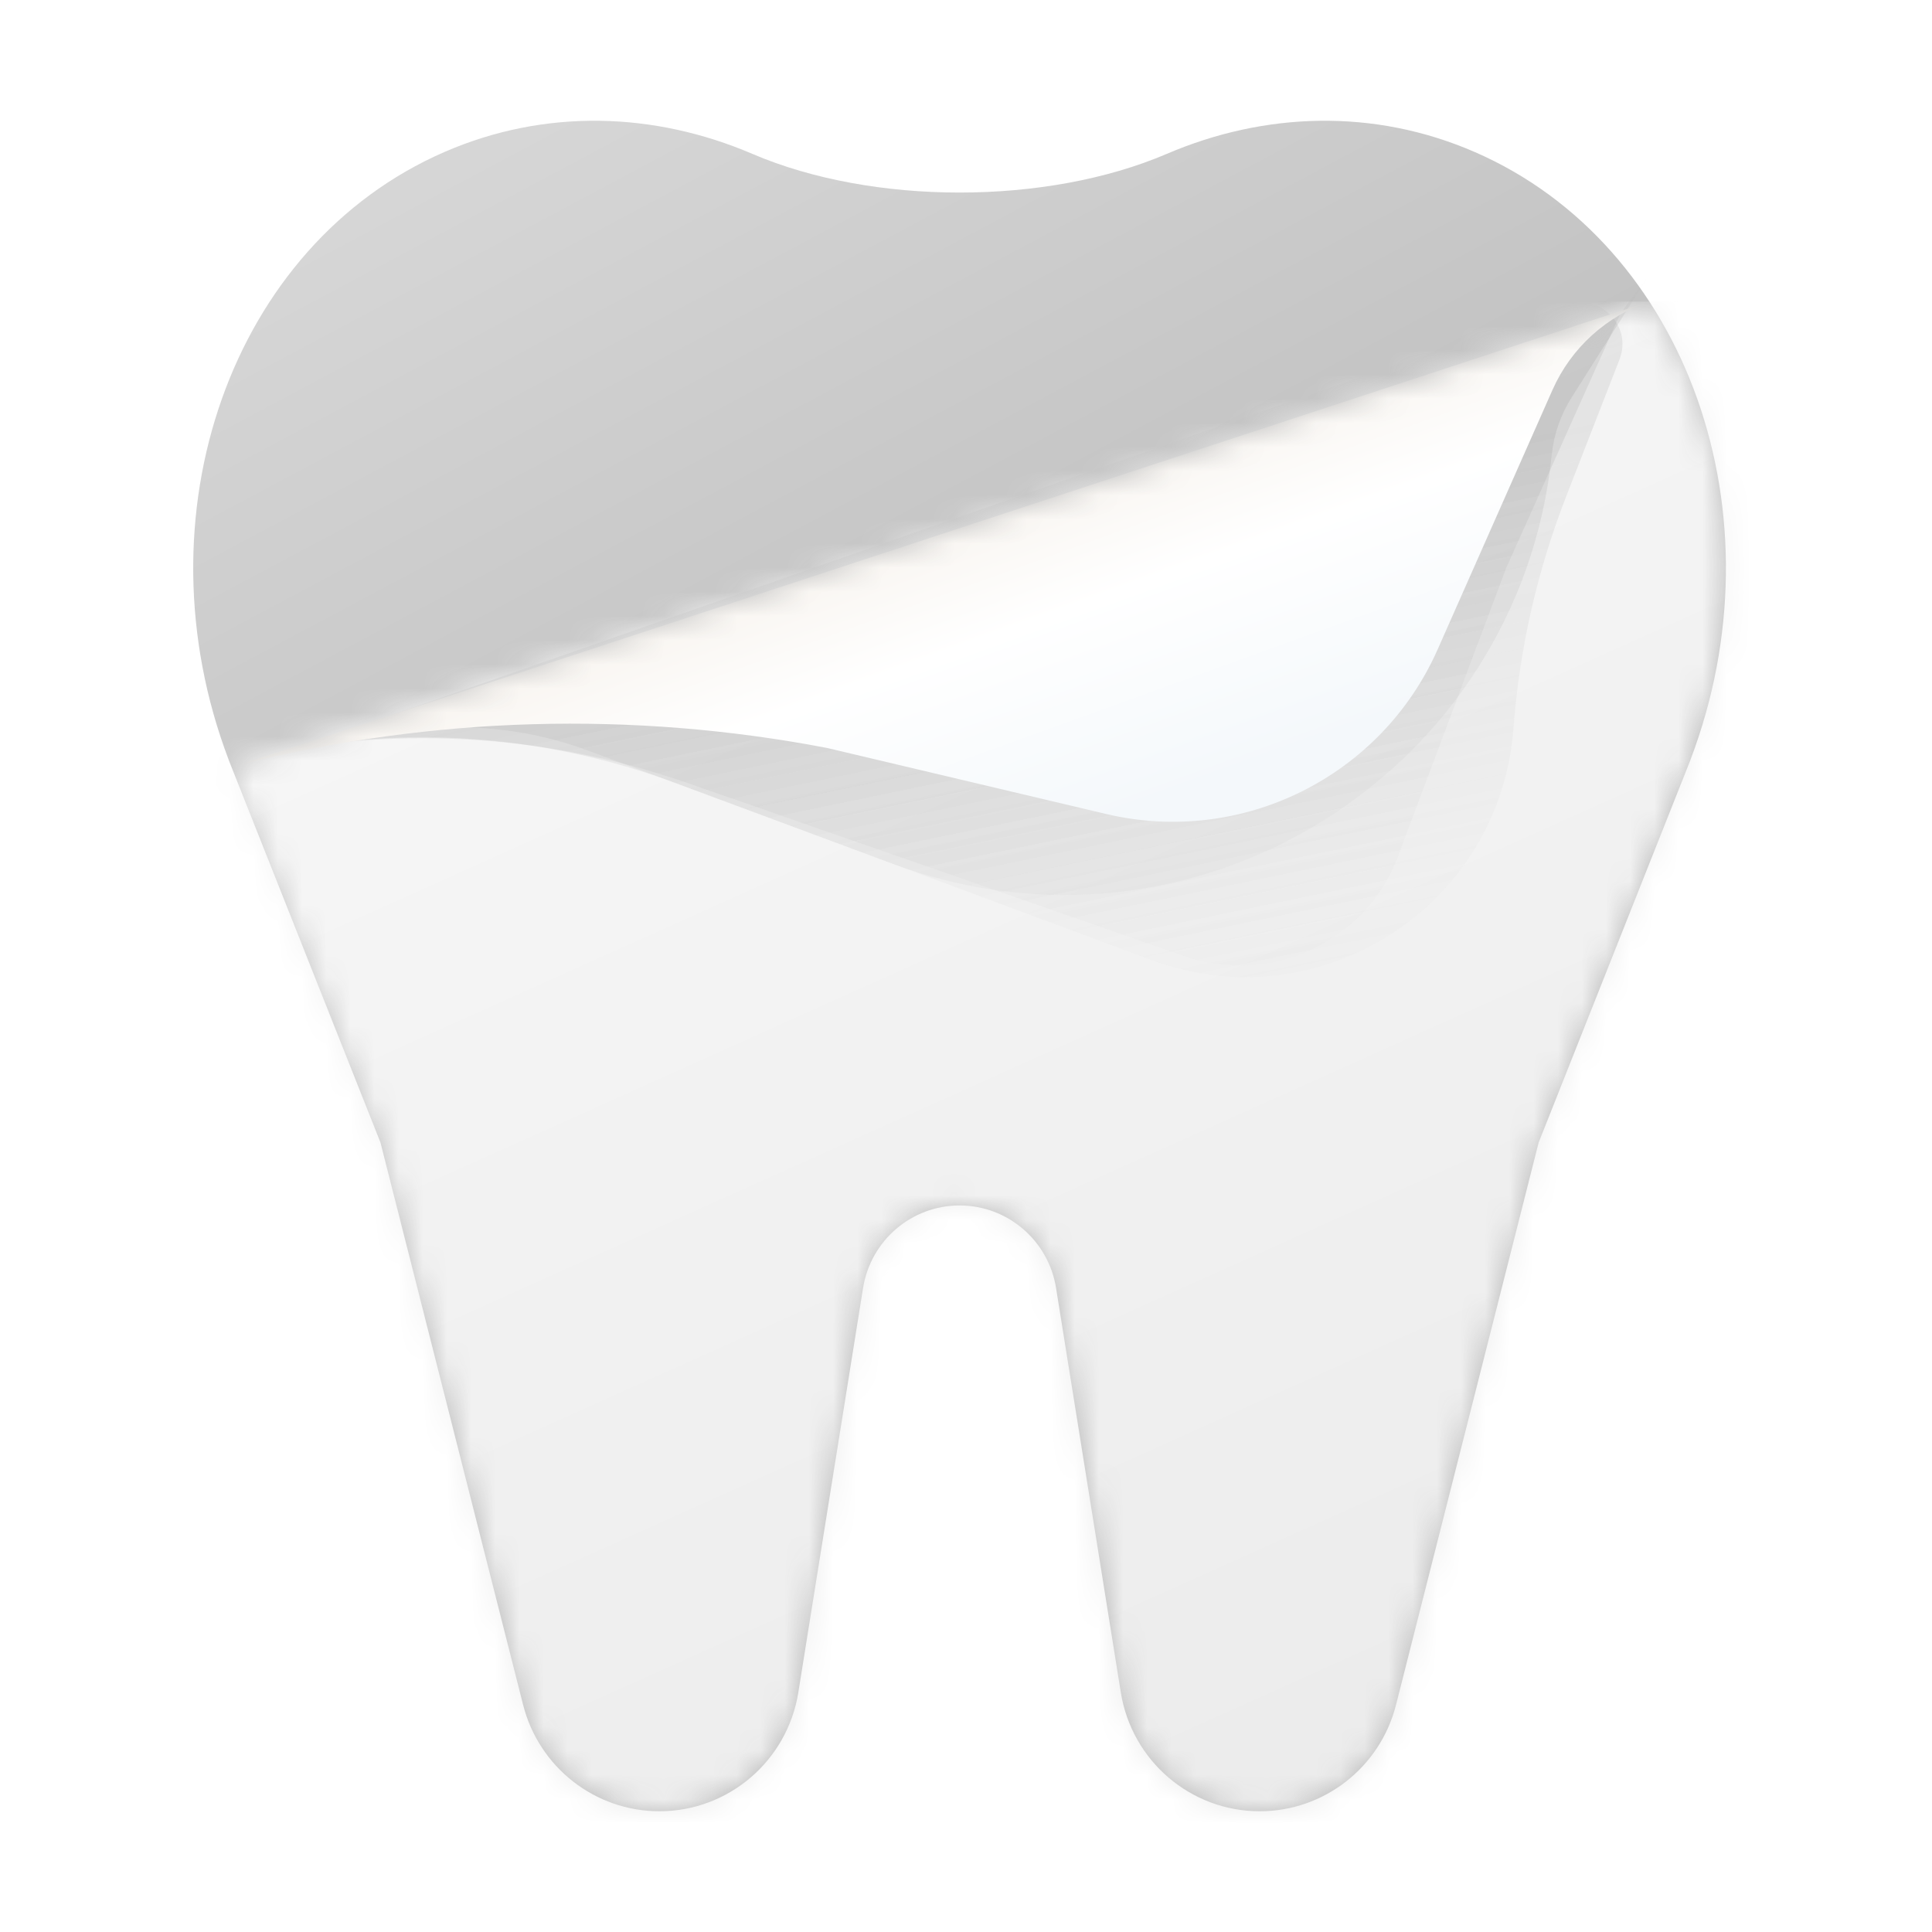 <svg width="80" height="80" viewBox="0 0 80 80" fill="none" xmlns="http://www.w3.org/2000/svg">
<path fill-rule="evenodd" clip-rule="evenodd" d="M48.312 6.372C43.329 8.507 36.138 8.507 31.155 6.372C27.107 4.638 22.578 4.477 18.4 6.295C9.58 10.131 5.626 21.343 9.467 31.456L9.465 31.457L15.754 47.307L21.661 70.593C22.319 73.186 24.643 75 27.306 75C30.166 75 32.603 72.914 33.057 70.076L35.737 53.336C36.052 51.365 37.746 49.915 39.734 49.915C41.721 49.915 43.415 51.365 43.73 53.336L46.41 70.076C46.864 72.914 49.301 75 52.161 75C54.825 75 57.149 73.186 57.806 70.593L63.713 47.307L70.002 31.457L70 31.456C73.842 21.343 69.887 10.131 61.067 6.295C56.889 4.477 52.361 4.638 48.312 6.372Z" fill="url(#paint0_linear_5_320)"/>
<mask id="mask0_5_320" style="mask-type:alpha" maskUnits="userSpaceOnUse" x="9" y="12" width="63" height="63">
<path fill-rule="evenodd" clip-rule="evenodd" d="M9.586 31.764L15.753 47.307L21.66 70.593C22.318 73.186 24.642 75 27.305 75C30.165 75 32.602 72.914 33.057 70.076L35.736 53.336C36.051 51.365 37.745 49.915 39.733 49.915C41.72 49.915 43.414 51.365 43.73 53.336L46.409 70.076C46.863 72.914 49.3 75 52.16 75C54.824 75 57.148 73.186 57.805 70.593L63.712 47.307L70.001 31.457L69.999 31.456C72.526 24.805 71.68 17.679 68.296 12.488L9.586 31.764Z" fill="url(#paint1_linear_5_320)"/>
</mask>
<g mask="url(#mask0_5_320)">
<rect y="12.488" width="77.525" height="67.512" fill="url(#paint2_linear_5_320)"/>
<g filter="url(#filter0_f_5_320)">
<path d="M49.042 39.588C52.632 40.838 56.563 38.995 57.898 35.435L62.367 23.519L67.088 13L12.304 30.975C17.728 30.12 23.279 30.617 28.464 32.423L49.042 39.588Z" fill="url(#paint3_linear_5_320)" fill-opacity="0.17"/>
</g>
<g filter="url(#filter1_f_5_320)">
<path d="M36.987 35.776C49.431 40.401 62.892 32.035 64.255 18.83C64.342 17.986 64.623 17.175 65.077 16.459L68.423 11.171L67.088 13L12.304 30.975L12.797 30.897C17.89 30.094 23.104 30.616 27.937 32.412L36.987 35.776Z" fill="url(#paint4_linear_5_320)" fill-opacity="0.17"/>
</g>
<g filter="url(#filter2_f_5_320)">
<path d="M47.693 39.755C54.637 42.335 62.116 37.541 62.67 30.154C62.917 26.87 63.65 23.642 64.845 20.573L67.058 14.891C67.65 13.371 66.019 11.942 64.59 12.729L12.304 30.975L16.555 30.305C19.184 29.89 21.876 30.159 24.371 31.087L47.693 39.755Z" fill="url(#paint5_linear_5_320)" fill-opacity="0.17"/>
</g>
<path d="M59.534 26.882C57.196 32.168 51.422 35.035 45.797 33.704L34.254 30.973C26.198 29.428 17.903 29.663 9.948 31.659L68.347 12.469C66.533 13.065 65.056 14.402 64.284 16.148L59.534 26.882Z" fill="url(#paint6_linear_5_320)"/>
</g>
<defs>
<filter id="filter0_f_5_320" x="11.304" y="12" width="56.784" height="28.979" filterUnits="userSpaceOnUse" color-interpolation-filters="sRGB">
<feFlood flood-opacity="0" result="BackgroundImageFix"/>
<feBlend mode="normal" in="SourceGraphic" in2="BackgroundImageFix" result="shape"/>
<feGaussianBlur stdDeviation="0.5" result="effect1_foregroundBlur_5_320"/>
</filter>
<filter id="filter1_f_5_320" x="7.304" y="6.171" width="66.119" height="35.89" filterUnits="userSpaceOnUse" color-interpolation-filters="sRGB">
<feFlood flood-opacity="0" result="BackgroundImageFix"/>
<feBlend mode="normal" in="SourceGraphic" in2="BackgroundImageFix" result="shape"/>
<feGaussianBlur stdDeviation="2.5" result="effect1_foregroundBlur_5_320"/>
</filter>
<filter id="filter2_f_5_320" x="7.304" y="7.505" width="64.879" height="37.955" filterUnits="userSpaceOnUse" color-interpolation-filters="sRGB">
<feFlood flood-opacity="0" result="BackgroundImageFix"/>
<feBlend mode="normal" in="SourceGraphic" in2="BackgroundImageFix" result="shape"/>
<feGaussianBlur stdDeviation="2.5" result="effect1_foregroundBlur_5_320"/>
</filter>
<linearGradient id="paint0_linear_5_320" x1="8" y1="-12.5" x2="40" y2="47.5" gradientUnits="userSpaceOnUse">
<stop stop-color="#E5E5E5"/>
<stop offset="1" stop-color="#B7B7B7"/>
</linearGradient>
<linearGradient id="paint1_linear_5_320" x1="16.541" y1="5" x2="54.48" y2="72.744" gradientUnits="userSpaceOnUse">
<stop stop-color="#F1F7FA"/>
<stop offset="1" stop-color="#CFE0F3"/>
</linearGradient>
<linearGradient id="paint2_linear_5_320" x1="10.261" y1="12.488" x2="42.361" y2="83.883" gradientUnits="userSpaceOnUse">
<stop stop-color="#F9F9F9"/>
<stop offset="1" stop-color="#EBEBEB"/>
</linearGradient>
<linearGradient id="paint3_linear_5_320" x1="48.76" y1="20.909" x2="53.589" y2="44.249" gradientUnits="userSpaceOnUse">
<stop stop-color="#8C8C8C"/>
<stop offset="1" stop-color="#C6C6C6" stop-opacity="0"/>
</linearGradient>
<linearGradient id="paint4_linear_5_320" x1="48.76" y1="20.909" x2="53.589" y2="44.249" gradientUnits="userSpaceOnUse">
<stop stop-color="#838383"/>
<stop offset="1" stop-color="#BEBEBE" stop-opacity="0"/>
</linearGradient>
<linearGradient id="paint5_linear_5_320" x1="48.76" y1="20.909" x2="53.589" y2="44.249" gradientUnits="userSpaceOnUse">
<stop stop-color="#919191"/>
<stop offset="1" stop-color="#C0C0C0" stop-opacity="0"/>
</linearGradient>
<linearGradient id="paint6_linear_5_320" x1="45.51" y1="34.08" x2="40.947" y2="21.464" gradientUnits="userSpaceOnUse">
<stop stop-color="#F4F8FB"/>
<stop offset="0.652" stop-color="white"/>
<stop offset="1" stop-color="#F9F6F2"/>
</linearGradient>
</defs>
</svg>
